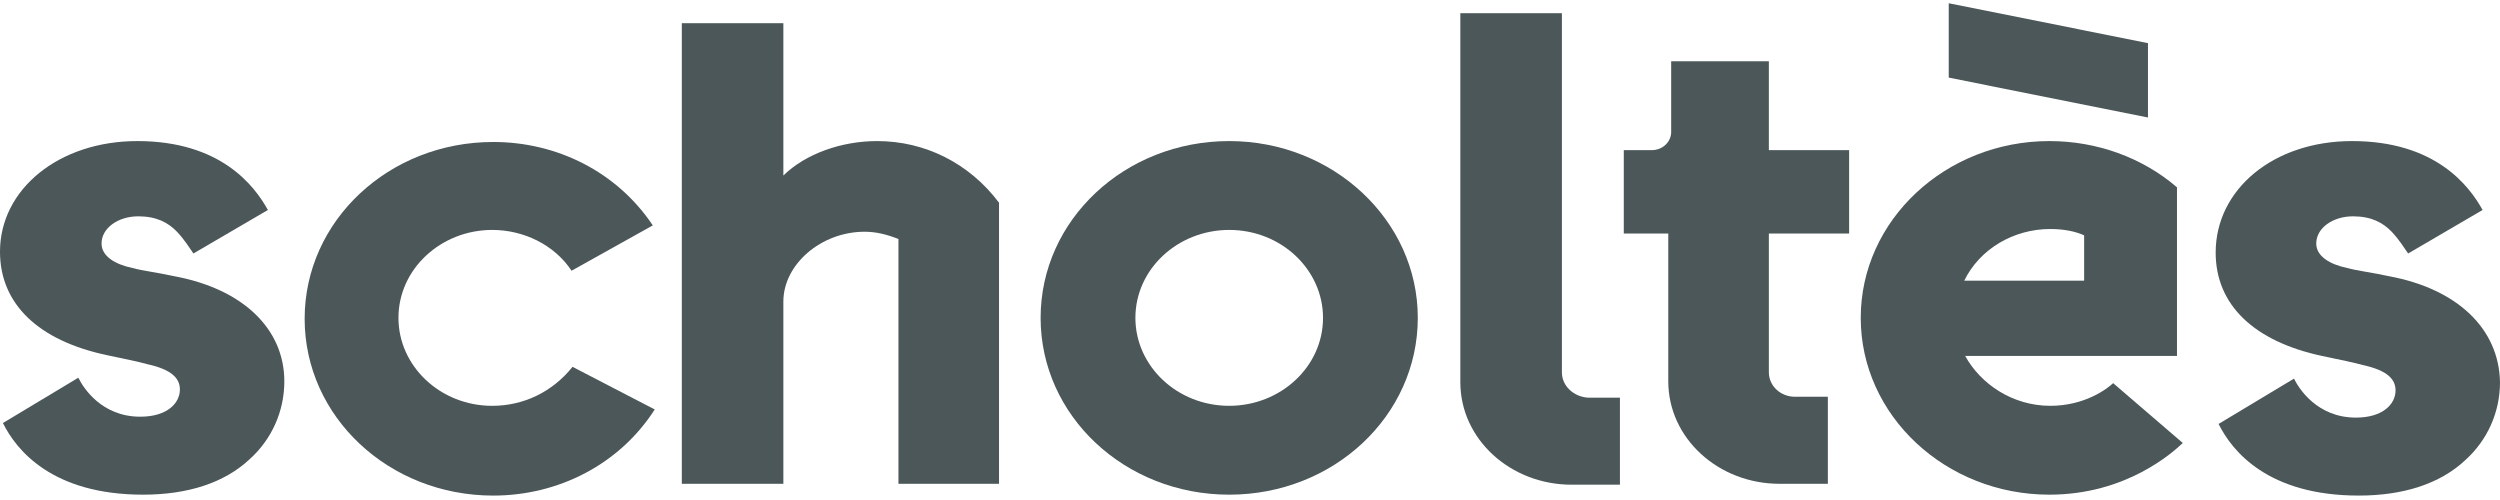 <svg xmlns="http://www.w3.org/2000/svg" fill="none" viewBox="0 0 240 48" height="48" width="240">
<path fill="#4C5759" d="M84.209 13.543C80.774 13.543 77.338 14.761 75.203 16.85V2.228H65.454V46.444H75.203V28.949C75.203 25.38 78.824 22.247 83.002 22.247C84.116 22.247 85.137 22.508 86.251 22.943V46.444H95.907V19.462C93.029 15.632 88.758 13.543 84.209 13.543Z"></path>
<path fill="#4C5759" d="M149.942 35.738V1.27H140.193V36.696C140.193 42.179 145.021 46.531 150.87 46.531H155.513V38.175H152.449C151.056 38.088 149.942 37.044 149.942 35.738Z"></path>
<path fill="#4C5759" d="M169.718 5.883H160.433V12.672C160.433 13.63 159.598 14.413 158.576 14.413H155.884V22.421H160.155V36.609C160.155 42.092 164.983 46.444 170.832 46.444H175.474V38.088H172.317C170.925 38.088 169.81 37.044 169.81 35.738V22.421H177.516V14.413H169.81V5.883H169.718Z"></path>
<path fill="#4C5759" d="M118.004 38.958C112.99 38.958 108.998 35.129 108.998 30.515C108.998 25.815 113.083 22.073 118.004 22.073C123.017 22.073 127.01 25.902 127.01 30.515C127.01 35.216 122.925 38.958 118.004 38.958ZM118.004 13.543C107.977 13.543 99.899 21.115 99.899 30.515C99.899 39.916 107.977 47.488 118.004 47.488C128.031 47.488 136.108 39.916 136.108 30.515C136.108 21.115 127.938 13.543 118.004 13.543Z"></path>
<path fill="#4C5759" d="M47.257 38.959C42.244 38.959 38.251 35.129 38.251 30.516C38.251 25.816 42.337 22.073 47.257 22.073C50.228 22.073 53.199 23.465 54.87 25.99L62.669 21.638C59.234 16.502 53.478 13.63 47.35 13.63C37.323 13.63 29.246 21.202 29.246 30.603C29.246 40.003 37.323 47.576 47.35 47.576C53.663 47.576 59.513 44.529 62.855 39.307L54.963 35.216C53.014 37.653 50.228 38.959 47.257 38.959Z"></path>
<path fill="#4C5759" d="M206.205 4.142L187.079 0.312V7.45L206.205 11.28V4.142Z"></path>
<path fill="#4C5759" d="M196.828 21.985C198.22 21.985 199.335 22.247 200.077 22.595V26.947H188.565C190.05 23.9 193.3 21.985 196.828 21.985ZM196.828 38.958C193.207 38.958 190.143 36.869 188.658 34.171H208.99V17.982C205.648 15.109 201.284 13.543 196.735 13.543C186.801 13.543 178.631 21.115 178.631 30.515C178.631 39.916 186.801 47.488 196.735 47.488C204.162 47.488 208.619 43.397 209.547 42.527L202.863 36.782C202.306 37.305 200.17 38.958 196.828 38.958Z"></path>
<path fill="#4C5759" d="M16.712 26.512C15.133 26.163 13.648 25.989 12.72 25.728C11.048 25.38 9.749 24.597 9.749 23.378C9.749 21.898 11.327 20.767 13.277 20.767C15.041 20.767 16.155 21.376 16.99 22.247C17.733 23.03 18.197 23.813 18.569 24.335L25.718 20.158C24.418 17.808 21.168 13.543 13.184 13.543C5.663 13.543 0 18.156 0 24.161C0 29.21 3.714 32.691 10.213 34.084C12.255 34.519 13.184 34.693 14.112 34.955C16.526 35.477 17.269 36.347 17.269 37.392C17.269 38.697 16.062 40.003 13.462 40.003C9.749 40.003 7.985 37.218 7.52 36.26L0.279 40.612C1.578 43.223 5.014 47.488 13.741 47.488C18.012 47.488 21.54 46.357 23.954 44.094C26.089 42.179 27.296 39.481 27.296 36.608C27.296 31.56 23.304 27.73 16.712 26.512Z"></path>
<path fill="#4C5759" d="M229.323 26.512C227.745 26.163 226.259 25.989 225.331 25.728C223.66 25.38 222.36 24.597 222.36 23.378C222.36 21.898 223.938 20.767 225.888 20.767C227.652 20.767 228.766 21.376 229.602 22.247C230.344 23.03 230.809 23.813 231.18 24.335L238.329 20.158C237.029 17.808 233.779 13.543 225.795 13.543C218.275 13.543 212.704 18.156 212.704 24.248C212.704 29.297 216.418 32.779 222.917 34.171C224.959 34.606 225.888 34.78 226.816 35.041C229.23 35.564 229.973 36.434 229.973 37.479C229.973 38.784 228.766 40.09 226.166 40.09C222.453 40.09 220.689 37.305 220.224 36.347L212.983 40.699C214.282 43.31 217.718 47.575 226.445 47.575C230.716 47.575 234.244 46.444 236.658 44.181C238.793 42.266 240 39.568 240 36.695C239.907 31.56 235.915 27.73 229.323 26.512Z"></path>
</svg>
